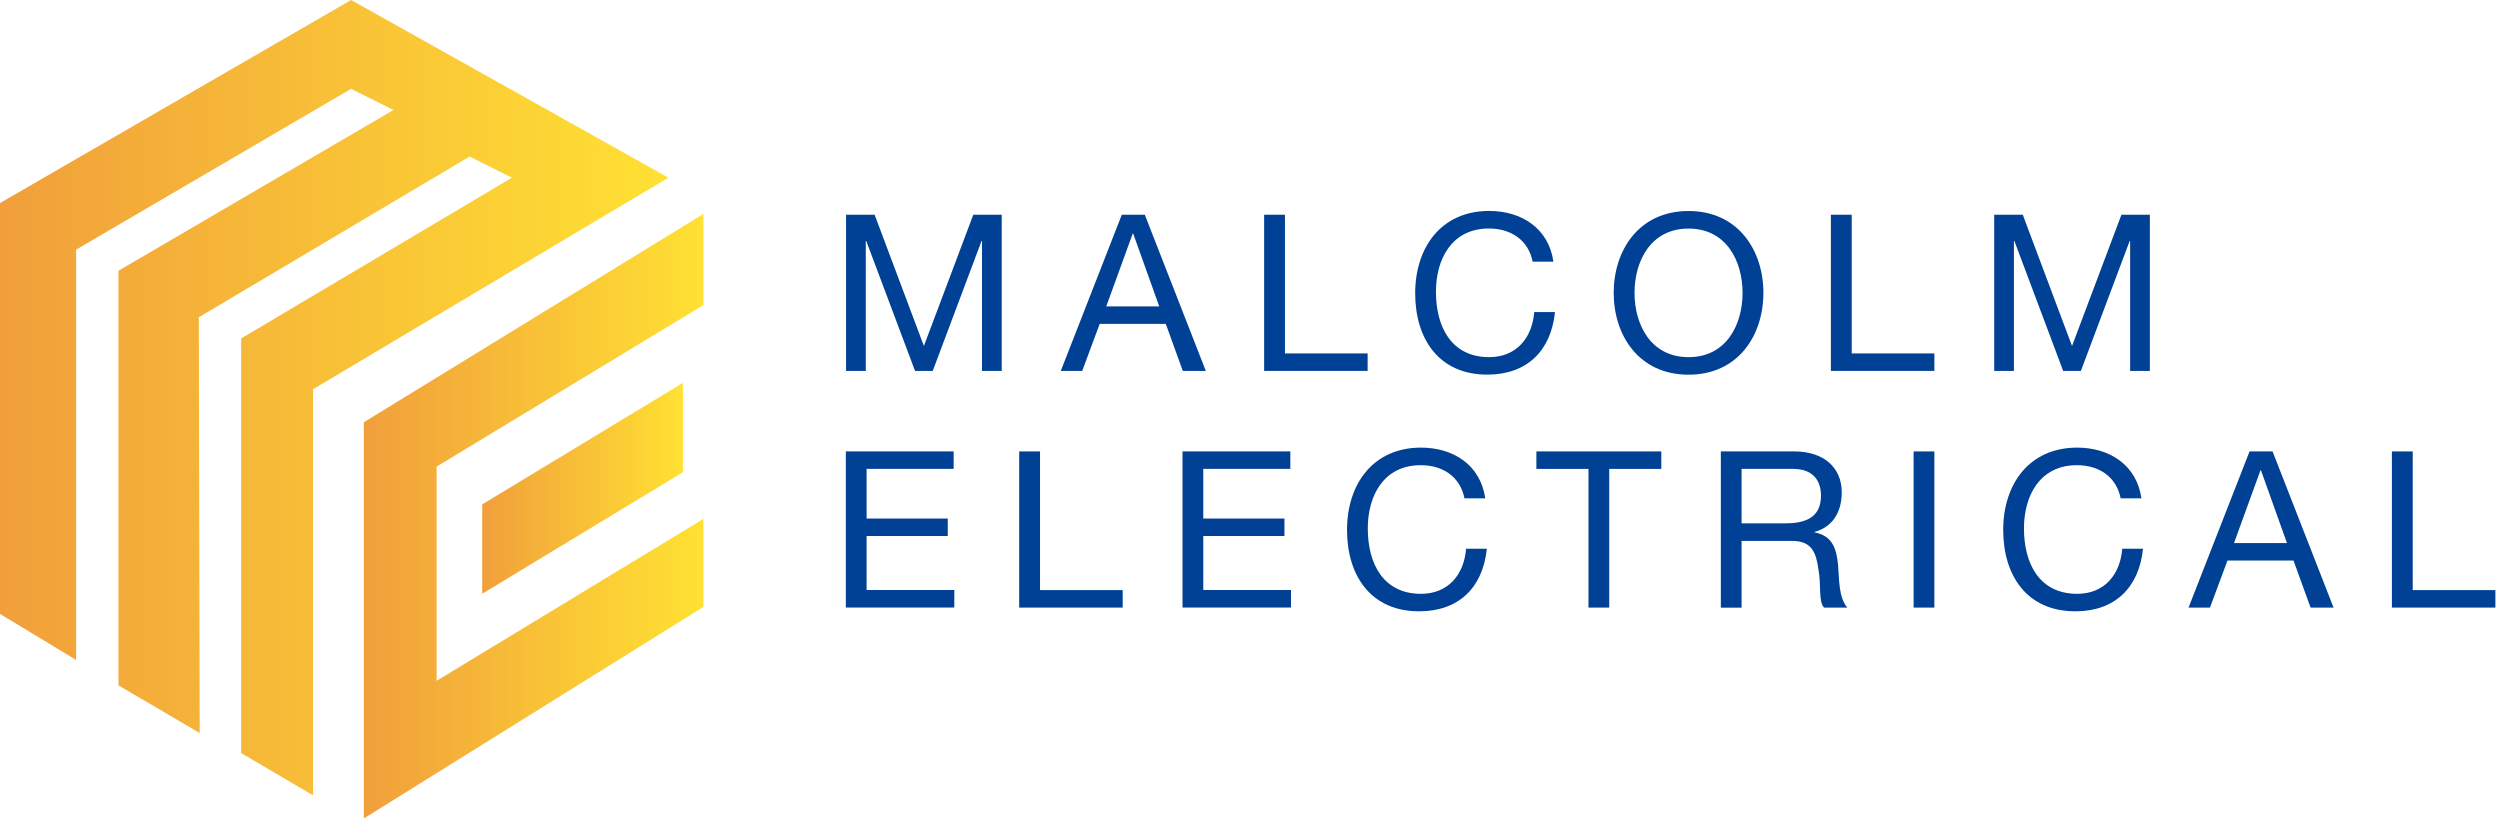 <?xml version="1.0" encoding="UTF-8"?> <svg xmlns="http://www.w3.org/2000/svg" xmlns:xlink="http://www.w3.org/1999/xlink" id="Layer_1" viewBox="0 0 336 110"><defs><style>.cls-1{fill:url(#linear-gradient);}.cls-1,.cls-2,.cls-3,.cls-4{stroke-width:0px;}.cls-2{fill:#004095;}.cls-3{fill:url(#linear-gradient-2);}.cls-4{fill:url(#linear-gradient-3);}</style><linearGradient id="linear-gradient" x1="0" y1="53.45" x2="89.84" y2="53.45" gradientUnits="userSpaceOnUse"><stop offset="0" stop-color="#f19f3b"></stop><stop offset="1" stop-color="#ffe133"></stop></linearGradient><linearGradient id="linear-gradient-2" x1="48.9" y1="69.37" x2="94.54" y2="69.37" xlink:href="#linear-gradient"></linearGradient><linearGradient id="linear-gradient-3" x1="64.81" y1="65.63" x2="91.78" y2="65.63" xlink:href="#linear-gradient"></linearGradient></defs><polygon class="cls-1" points="47.19 0 0 27.29 0 82.51 10.23 88.7 10.23 33.55 47.19 11.94 52.88 14.78 15.92 36.39 15.92 92.11 26.84 98.52 26.72 42.64 63.11 21.04 68.8 23.88 32.41 45.49 32.41 101.21 42.07 106.89 42.07 52.31 89.84 23.88 47.19 0"></polygon><polygon class="cls-3" points="94.54 28.75 48.9 56.75 48.9 110 94.54 81.57 94.54 69.74 58.68 91.5 58.68 62.71 94.54 41 94.54 28.75"></polygon><polygon class="cls-4" points="91.78 63.47 91.78 51.46 64.81 67.79 64.81 79.8 91.78 63.47"></polygon><path class="cls-2" d="m113.73,28.86h3.82l6.62,17.64,6.64-17.64h3.82v20.99h-2.65v-17.47h-.06l-6.56,17.47h-2.38l-6.56-17.47h-.06v17.47h-2.65v-20.99Z"></path><path class="cls-2" d="m150.77,28.86h3.09l8.2,20.99h-3.09l-2.29-6.32h-8.88l-2.35,6.32h-2.88l8.2-20.99Zm-2.09,12.32h7.12l-3.5-9.79h-.06l-3.56,9.79Z"></path><path class="cls-2" d="m169.91,28.86h2.79v18.64h11.11v2.35h-13.91v-20.99Z"></path><path class="cls-2" d="m205.99,35.18c-.59-2.97-2.97-4.47-5.88-4.47-5,0-7.12,4.12-7.12,8.5,0,4.79,2.12,8.79,7.15,8.79,3.67,0,5.79-2.59,6.06-6.06h2.79c-.53,5.23-3.79,8.41-9.09,8.41-6.53,0-9.7-4.82-9.7-10.94s3.47-11.06,9.94-11.06c4.38,0,8,2.35,8.64,6.82h-2.79Z"></path><path class="cls-2" d="m226.94,28.36c6.67,0,10.06,5.29,10.06,11s-3.38,11-10.06,11-10.06-5.29-10.06-11,3.38-11,10.06-11Zm0,19.64c5.12,0,7.26-4.41,7.26-8.64s-2.15-8.64-7.26-8.64-7.26,4.41-7.26,8.64,2.15,8.64,7.26,8.64Z"></path><path class="cls-2" d="m246.08,28.86h2.79v18.64h11.11v2.35h-13.91v-20.99Z"></path><path class="cls-2" d="m268.04,28.86h3.82l6.62,17.64,6.64-17.64h3.82v20.99h-2.65v-17.47h-.06l-6.56,17.47h-2.38l-6.56-17.47h-.06v17.47h-2.65v-20.99Z"></path><path class="cls-2" d="m113.67,60.67h14.5v2.35h-11.7v6.67h10.91v2.35h-10.91v7.26h11.79v2.35h-14.58v-20.99Z"></path><path class="cls-2" d="m136.99,60.67h2.79v18.64h11.11v2.35h-13.91v-20.99Z"></path><path class="cls-2" d="m158.92,60.67h14.5v2.35h-11.7v6.67h10.91v2.35h-10.91v7.26h11.79v2.35h-14.58v-20.99Z"></path><path class="cls-2" d="m196.83,66.99c-.59-2.97-2.97-4.47-5.88-4.47-5,0-7.12,4.12-7.12,8.5,0,4.79,2.12,8.79,7.15,8.79,3.67,0,5.79-2.59,6.06-6.06h2.79c-.53,5.23-3.79,8.41-9.09,8.41-6.53,0-9.7-4.82-9.7-10.94s3.47-11.06,9.94-11.06c4.38,0,8,2.35,8.64,6.82h-2.79Z"></path><path class="cls-2" d="m213.49,63.02h-7v-2.35h16.79v2.35h-7v18.64h-2.79v-18.64Z"></path><path class="cls-2" d="m231.27,60.67h9.88c3.94,0,6.38,2.15,6.38,5.5,0,2.53-1.12,4.62-3.65,5.32v.06c2.44.47,2.94,2.26,3.15,4.32.18,2.06.06,4.35,1.24,5.79h-3.12c-.79-.85-.35-3.12-.76-5.17-.29-2.06-.79-3.79-3.5-3.79h-6.82v8.97h-2.79v-20.99Zm8.62,9.67c2.62,0,4.85-.68,4.85-3.73,0-2.06-1.12-3.59-3.73-3.59h-6.94v7.32h5.82Z"></path><path class="cls-2" d="m257.19,60.67h2.79v20.99h-2.79v-20.99Z"></path><path class="cls-2" d="m285.02,66.99c-.59-2.97-2.97-4.47-5.88-4.47-5,0-7.12,4.12-7.12,8.5,0,4.79,2.12,8.79,7.15,8.79,3.67,0,5.79-2.59,6.06-6.06h2.79c-.53,5.23-3.79,8.41-9.09,8.41-6.53,0-9.7-4.82-9.7-10.94s3.47-11.06,9.94-11.06c4.38,0,8,2.35,8.64,6.82h-2.79Z"></path><path class="cls-2" d="m302.34,60.67h3.09l8.2,20.99h-3.09l-2.29-6.32h-8.88l-2.35,6.32h-2.88l8.2-20.99Zm-2.09,12.32h7.12l-3.5-9.79h-.06l-3.56,9.79Z"></path><path class="cls-2" d="m321.48,60.67h2.79v18.64h11.11v2.35h-13.91v-20.99Z"></path></svg> 